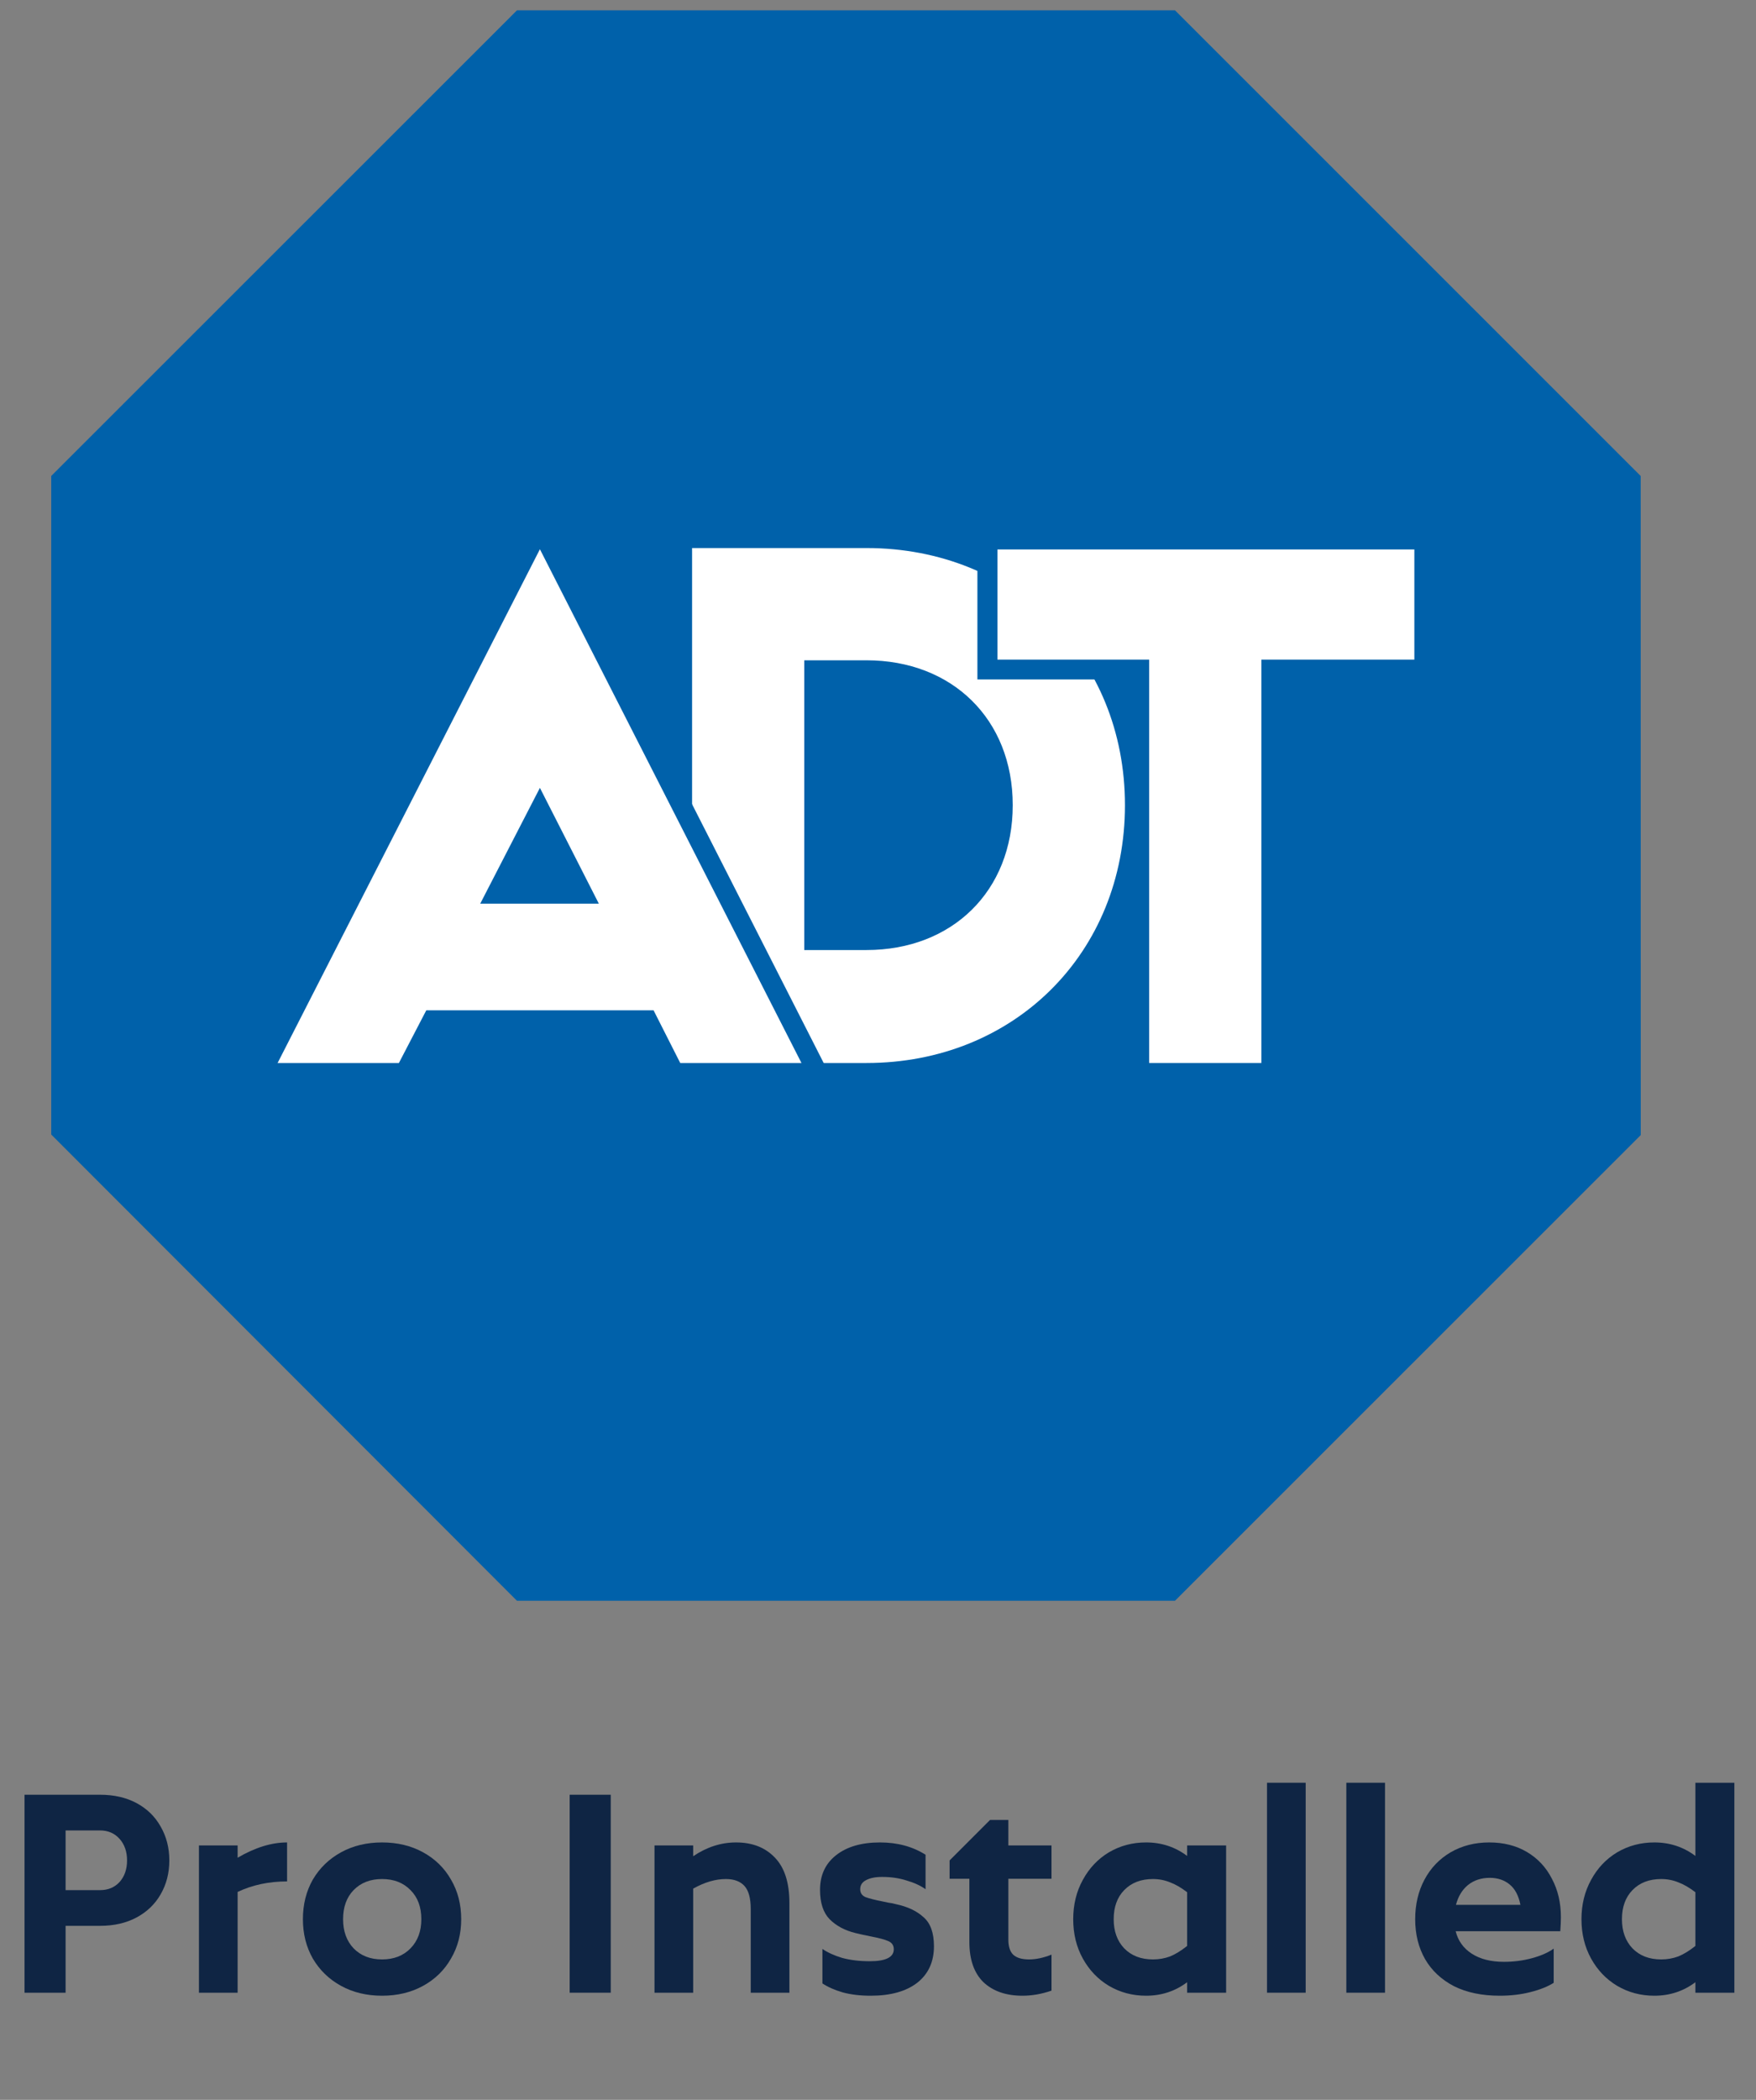 <svg xmlns="http://www.w3.org/2000/svg" xmlns:xlink="http://www.w3.org/1999/xlink" id="ADT" viewBox="0 0 82 98" fill="none"><rect x="0" y="0" width="82" height="98" fill="#808080" stroke="none"/><path d="M79.17 92.51C78.61 92.93 77.971 93.14 77.252 93.14C76.618 93.14 76.039 92.986 75.516 92.678C75.003 92.37 74.597 91.945 74.298 91.404C74 90.863 73.85 90.251 73.85 89.57C73.85 88.889 74 88.277 74.298 87.736C74.597 87.185 75.003 86.756 75.516 86.448C76.039 86.14 76.618 85.986 77.252 85.986C77.971 85.986 78.61 86.196 79.17 86.616V83.2H80.99V93H79.17V92.51ZM77.574 91.446C77.854 91.446 78.12 91.399 78.372 91.306C78.624 91.203 78.89 91.04 79.17 90.816V88.31C78.89 88.095 78.624 87.941 78.372 87.848C78.12 87.745 77.854 87.694 77.574 87.694C77.014 87.694 76.566 87.867 76.23 88.212C75.904 88.548 75.74 89.001 75.74 89.57C75.74 90.13 75.904 90.583 76.23 90.928C76.566 91.273 77.014 91.446 77.574 91.446Z" fill="#0F2544" transform="matrix(1, 0, 0, 1, 1.4210854715202004e-14, 0)"></path><path d="M72.553 92.538C72.273 92.715 71.909 92.86 71.461 92.972C71.022 93.084 70.546 93.14 70.033 93.14C69.202 93.14 68.488 92.991 67.891 92.692C67.303 92.384 66.855 91.964 66.547 91.432C66.239 90.891 66.085 90.27 66.085 89.57C66.085 88.879 66.23 88.263 66.519 87.722C66.808 87.181 67.214 86.756 67.737 86.448C68.269 86.14 68.871 85.986 69.543 85.986C70.215 85.986 70.803 86.135 71.307 86.434C71.811 86.733 72.198 87.148 72.469 87.68C72.749 88.203 72.889 88.8 72.889 89.472C72.889 89.649 72.88 89.869 72.861 90.13H67.975C68.087 90.578 68.339 90.928 68.731 91.18C69.123 91.432 69.622 91.558 70.229 91.558C70.686 91.558 71.12 91.502 71.531 91.39C71.951 91.278 72.292 91.129 72.553 90.942V92.538ZM69.571 87.638C69.17 87.638 68.829 87.75 68.549 87.974C68.278 88.198 68.092 88.506 67.989 88.898H70.999C70.915 88.469 70.747 88.151 70.495 87.946C70.243 87.741 69.935 87.638 69.571 87.638Z" fill="#0F2544" transform="matrix(1, 0, 0, 1, 1.4210854715202004e-14, 0)"></path><path d="M64.676 93H62.87V83.2H64.676V93Z" fill="#0F2544" transform="matrix(1, 0, 0, 1, 1.4210854715202004e-14, 0)"></path><path d="M60.971 93H59.165V83.2H60.971V93Z" fill="#0F2544" transform="matrix(1, 0, 0, 1, 1.4210854715202004e-14, 0)"></path><path d="M55.436 92.51C54.876 92.93 54.237 93.14 53.518 93.14C52.883 93.14 52.305 92.986 51.782 92.678C51.269 92.37 50.863 91.945 50.564 91.404C50.265 90.863 50.116 90.251 50.116 89.57C50.116 88.889 50.265 88.277 50.564 87.736C50.863 87.185 51.269 86.756 51.782 86.448C52.305 86.14 52.883 85.986 53.518 85.986C54.237 85.986 54.876 86.196 55.436 86.616V86.126H57.256V93H55.436V92.51ZM53.84 91.446C54.12 91.446 54.386 91.399 54.638 91.306C54.89 91.203 55.156 91.04 55.436 90.816V88.31C55.156 88.095 54.89 87.941 54.638 87.848C54.386 87.745 54.12 87.694 53.84 87.694C53.28 87.694 52.832 87.867 52.496 88.212C52.169 88.548 52.006 89.001 52.006 89.57C52.006 90.13 52.169 90.583 52.496 90.928C52.832 91.273 53.28 91.446 53.84 91.446Z" fill="#0F2544" transform="matrix(1, 0, 0, 1, 1.4210854715202004e-14, 0)"></path><path d="M49.102 92.902C48.645 93.061 48.193 93.14 47.745 93.14C46.979 93.14 46.373 92.93 45.925 92.51C45.486 92.081 45.267 91.455 45.267 90.634V87.68H44.343V86.826L46.233 84.936H47.087V86.126H49.102V87.68H47.087V90.522C47.087 90.839 47.161 91.073 47.31 91.222C47.469 91.371 47.717 91.446 48.053 91.446C48.379 91.446 48.729 91.371 49.102 91.222V92.902Z" fill="#0F2544" transform="matrix(1, 0, 0, 1, 1.4210854715202004e-14, 0)"></path><path d="M38.293 88.198C38.293 87.517 38.54 86.98 39.035 86.588C39.539 86.187 40.225 85.986 41.093 85.986C41.905 85.986 42.614 86.177 43.221 86.56V88.17C42.988 88.002 42.694 87.867 42.339 87.764C41.994 87.652 41.611 87.596 41.191 87.596C40.874 87.596 40.622 87.647 40.435 87.75C40.258 87.843 40.169 87.983 40.169 88.17C40.169 88.338 40.248 88.459 40.407 88.534C40.575 88.599 40.85 88.669 41.233 88.744C41.308 88.763 41.396 88.781 41.499 88.8C41.602 88.809 41.718 88.833 41.849 88.87C42.381 88.982 42.806 89.183 43.123 89.472C43.45 89.752 43.613 90.205 43.613 90.83C43.613 91.558 43.352 92.127 42.829 92.538C42.306 92.939 41.583 93.14 40.659 93.14C40.174 93.14 39.74 93.089 39.357 92.986C38.974 92.874 38.657 92.734 38.405 92.566V90.956C38.648 91.124 38.956 91.264 39.329 91.376C39.712 91.479 40.141 91.53 40.617 91.53C41.364 91.53 41.737 91.343 41.737 90.97C41.737 90.793 41.653 90.667 41.485 90.592C41.317 90.517 41.037 90.443 40.645 90.368C40.318 90.303 40.085 90.251 39.945 90.214C39.45 90.093 39.049 89.878 38.741 89.57C38.442 89.262 38.293 88.805 38.293 88.198Z" fill="#0F2544" transform="matrix(1, 0, 0, 1, 1.4210854715202004e-14, 0)"></path><path d="M33.895 87.694C33.41 87.694 32.901 87.843 32.369 88.142V93H30.563V86.126H32.369V86.63C33.004 86.201 33.671 85.986 34.371 85.986C35.127 85.986 35.729 86.219 36.177 86.686C36.635 87.153 36.863 87.862 36.863 88.814V93H35.057V89.094C35.057 88.59 34.959 88.231 34.763 88.016C34.567 87.801 34.278 87.694 33.895 87.694Z" fill="#0F2544" transform="matrix(1, 0, 0, 1, 1.4210854715202004e-14, 0)"></path><path d="M28.52 83.76V93H26.602V83.76H28.52Z" fill="#0F2544" transform="matrix(1, 0, 0, 1, 1.4210854715202004e-14, 0)"></path><path d="M17.841 93.14C17.123 93.14 16.483 92.986 15.923 92.678C15.363 92.37 14.925 91.945 14.607 91.404C14.299 90.863 14.145 90.251 14.145 89.57C14.145 88.879 14.299 88.263 14.607 87.722C14.925 87.181 15.363 86.756 15.923 86.448C16.483 86.14 17.123 85.986 17.841 85.986C18.56 85.986 19.199 86.14 19.759 86.448C20.319 86.756 20.753 87.181 21.061 87.722C21.379 88.263 21.537 88.879 21.537 89.57C21.537 90.251 21.379 90.863 21.061 91.404C20.753 91.945 20.319 92.37 19.759 92.678C19.199 92.986 18.56 93.14 17.841 93.14ZM17.841 91.446C18.392 91.446 18.835 91.273 19.171 90.928C19.507 90.583 19.675 90.13 19.675 89.57C19.675 89.001 19.507 88.548 19.171 88.212C18.835 87.867 18.392 87.694 17.841 87.694C17.291 87.694 16.847 87.867 16.511 88.212C16.185 88.548 16.021 89.001 16.021 89.57C16.021 90.13 16.185 90.583 16.511 90.928C16.847 91.273 17.291 91.446 17.841 91.446Z" fill="#0F2544" transform="matrix(1, 0, 0, 1, 1.4210854715202004e-14, 0)"></path><path d="M11.096 93H9.29V86.126H11.096V86.7C11.908 86.224 12.678 85.986 13.406 85.986V87.806C12.557 87.806 11.787 87.969 11.096 88.296V93Z" fill="#0F2544" transform="matrix(1, 0, 0, 1, 1.4210854715202004e-14, 0)"></path><path d="M3.063 89.878V93H1.145V83.76H4.673C5.326 83.76 5.895 83.891 6.381 84.152C6.866 84.413 7.239 84.777 7.501 85.244C7.771 85.711 7.907 86.238 7.907 86.826C7.907 87.414 7.771 87.941 7.501 88.408C7.239 88.865 6.866 89.225 6.381 89.486C5.895 89.747 5.326 89.878 4.673 89.878H3.063ZM4.673 88.212C5.046 88.212 5.349 88.086 5.583 87.834C5.816 87.573 5.933 87.237 5.933 86.826C5.933 86.415 5.816 86.079 5.583 85.818C5.349 85.557 5.046 85.426 4.673 85.426H3.063V88.212H4.673Z" fill="#0F2544" transform="matrix(1, 0, 0, 1, 1.4210854715202004e-14, 0)"></path><polygon fill="#0061aa" fill-rule="evenodd" points="24.142 0.482 2.393 22.212 2.393 52.948 24.139 74.707 54.869 74.707 76.618 52.974 76.615 22.215 54.869 0.482 24.139 0.482 24.139 0.482" style="" transform="matrix(1, 0, 0, 1, 1.4210854715202004e-14, 0)"></polygon><path fill="#fff" d="M 40.464 49.61 L 32.318 49.61 L 32.318 25.577 L 40.464 25.577 C 47.359 25.577 52.532 30.68 52.532 37.577 C 52.532 44.475 47.359 49.61 40.464 49.61 Z M 40.464 30.816 L 37.557 30.816 L 37.557 44.338 L 40.464 44.338 C 44.452 44.338 47.292 41.599 47.292 37.577 C 47.292 33.555 44.452 30.816 40.464 30.816 Z" style="" transform="matrix(1, 0, 0, 1, 1.4210854715202004e-14, 0)"></path><polygon fill="#fff" points="53.195 50.078 53.195 31.252 46.11 31.252 46.11 25.176 66.516 25.176 66.516 31.252 59.37 31.252 59.365 50.078 53.195 50.078" style="" transform="matrix(1, 0, 0, 1, 1.4210854715202004e-14, 0)"></polygon><path fill="#0061aa" d="M 66.046 25.643 L 66.046 30.784 L 58.902 30.784 L 58.902 49.61 L 53.663 49.61 L 53.663 30.784 L 46.578 30.784 L 46.578 25.643 L 66.048 25.643 M 66.984 24.707 L 45.642 24.707 L 45.642 31.709 L 52.727 31.709 L 52.727 50.535 L 59.83 50.535 L 59.83 31.709 L 66.977 31.709 L 66.977 24.707 L 66.984 24.707 Z" style="" transform="matrix(1, 0, 0, 1, 1.4210854715202004e-14, 0)"></path><path fill="#fff" d="M 31.48 50.078 L 30.237 47.62 L 20.189 47.62 L 18.911 50.078 L 12.198 50.078 L 25.214 24.603 L 38.197 50.078 L 31.48 50.078 Z M 27.201 41.707 L 25.212 37.797 L 23.19 41.707 L 27.201 41.707 Z" style="" transform="matrix(1, 0, 0, 1, 1.4210854715202004e-14, 0)"></path><path fill="#0061aa" d="M 25.212 25.633 L 37.426 49.61 L 31.765 49.61 L 30.52 47.152 L 19.906 47.152 L 18.627 49.61 L 12.963 49.61 L 25.212 25.633 M 22.428 42.174 L 27.964 42.174 L 25.212 36.769 L 22.425 42.174 M 25.214 23.574 L 24.38 25.208 L 12.131 49.184 L 11.422 50.546 L 19.178 50.546 L 19.446 50.04 L 20.462 48.088 L 29.932 48.088 L 30.916 50.032 L 31.184 50.546 L 38.94 50.546 L 38.247 49.184 L 26.046 25.208 L 25.214 23.574 Z M 23.965 41.225 L 25.209 38.818 L 26.439 41.225 L 23.965 41.225 Z" style="" transform="matrix(1, 0, 0, 1, 1.4210854715202004e-14, 0)"></path></svg>